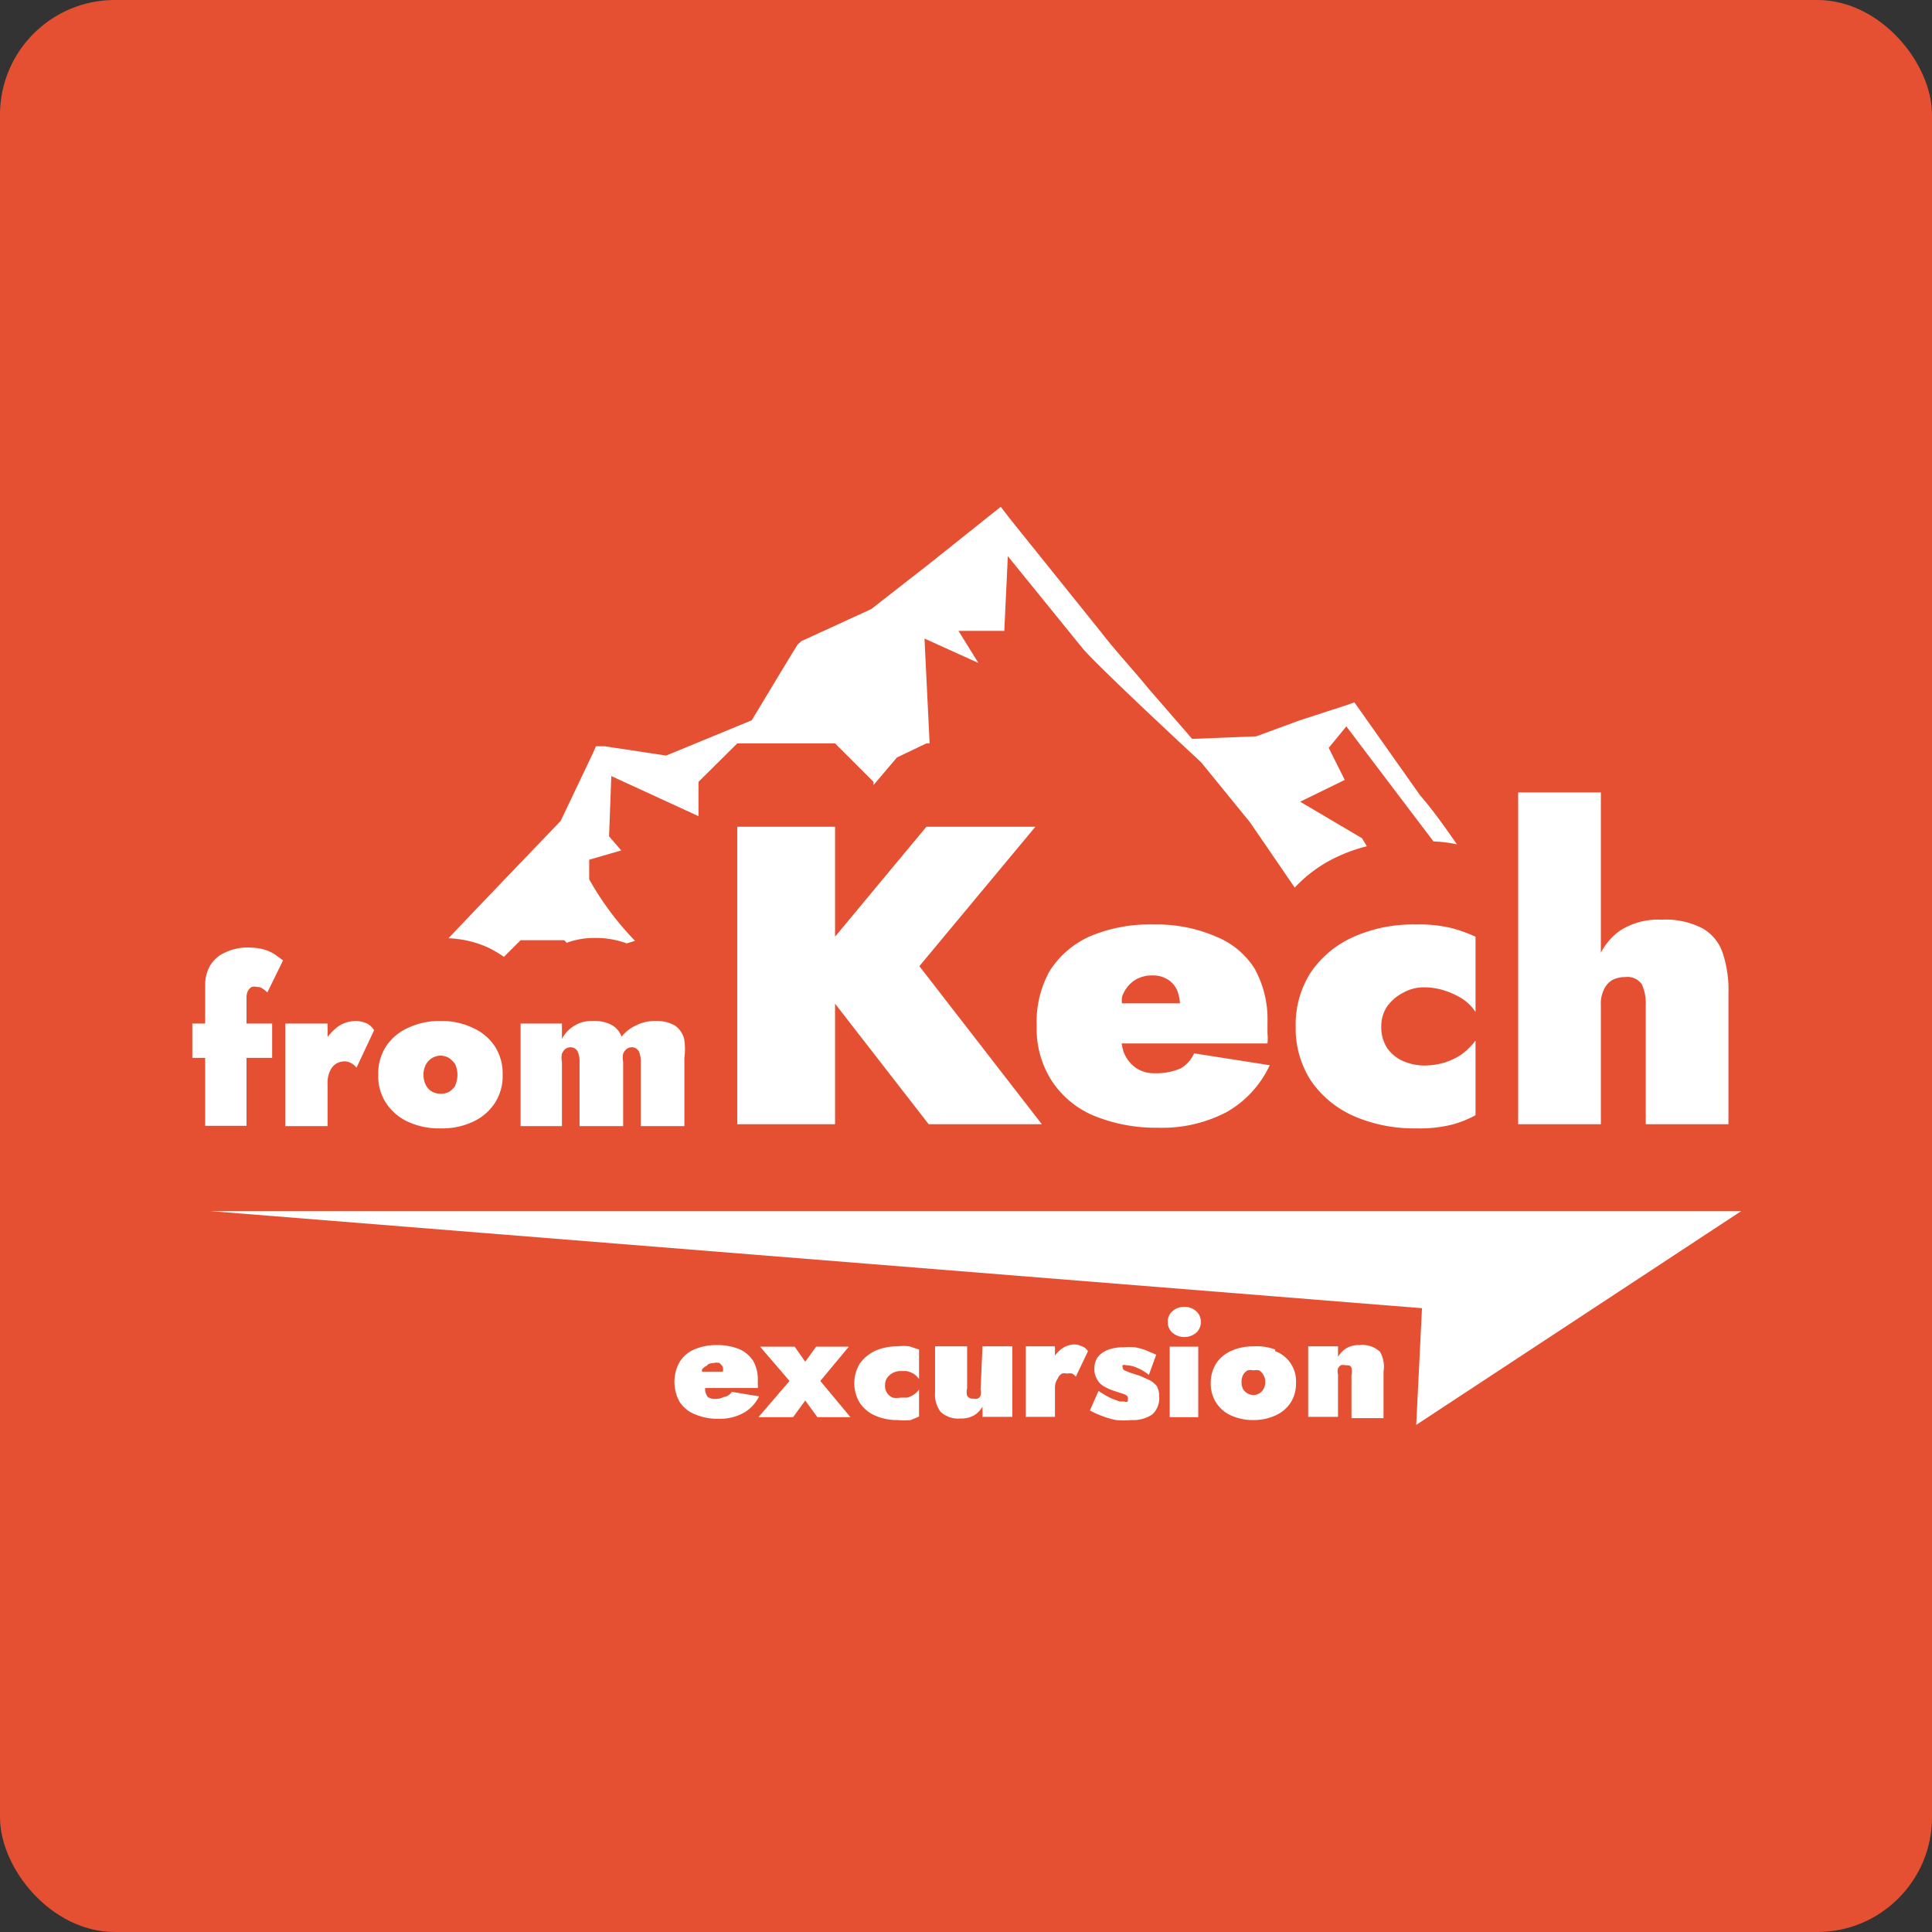 <svg xmlns="http://www.w3.org/2000/svg" viewBox="0 0 60.27 60.27"><rect x="0" y="0" width="60.27" height="60.27" fill="#333333" stroke="none"/><defs><style>.cls-1{fill:#e65032;}.cls-2{fill:#fff;}</style></defs><g id="Calque_2" data-name="Calque 2"><g id="Calque_1-2" data-name="Calque 1"><rect class="cls-1" width="60.27" height="60.27" rx="3.58"></rect><path class="cls-2" d="M45.45,26.34a3.94,3.94,0,0,0-.73-.09l-.88-1.16L42,22.66l-.55.67.5,1-1.39.68,1.93,1.14.15.25a4.9,4.9,0,0,0-.84.29,4.27,4.27,0,0,0-1.41,1L39,25.66l-1.53-1.88s-3.24-3-3.71-3.57l-2.32-2.86-.11,2.33H29.9l.62,1-1.68-.76L29,23.19H28.9l-.92.44-.73.86v-.1l-1.2-1.2H23l-1.21,1.2v1.07l-2.72-1.25L19,26.09l.38.44-1,.29,0,.61a9.23,9.23,0,0,0,1.43,1.92l-.26.08a2.75,2.75,0,0,0-1-.17,2.49,2.49,0,0,0-.87.15l-.08-.08H16.24l-.52.52a3.64,3.64,0,0,0-.47-.28,3.28,3.28,0,0,0-1.26-.3l.95-1,2.55-2.66,1-2.1.1-.23.27,0,1.92.29,2.67-1.1c.48-.79.95-1.58,1.43-2.36L25,20l.11-.05L27.18,19,29,17.58l1.88-1.5.34-.27.26.34,2.86,3.56c.47.61,1,1.17,1.47,1.75l1.38,1.59,2-.08,1.36-.5L42,22l.25-.09.15.21,1.9,2.69C44.71,25.28,45.08,25.81,45.45,26.34Z"></path><polygon class="cls-2" points="54.32 37.78 6.56 37.78 44.36 40.81 44.18 44.45 54.32 37.78"></polygon><path class="cls-2" d="M36.83,33.33a1.9,1.9,0,0,1-.8.15,1,1,0,0,1-.6-.17,1.08,1.08,0,0,1-.38-.5,2,2,0,0,1-.06-.26h4.55a1.55,1.55,0,0,0,0-.31V31.9a3.27,3.27,0,0,0-.4-1.68,2.54,2.54,0,0,0-1.2-1A4.64,4.64,0,0,0,36,28.84a4.78,4.78,0,0,0-2,.37,2.87,2.87,0,0,0-1.26,1.09A3.26,3.26,0,0,0,32.34,32a3,3,0,0,0,.46,1.7,2.91,2.91,0,0,0,1.31,1.1,5.1,5.1,0,0,0,2,.38,4.34,4.34,0,0,0,2.14-.48,3.25,3.25,0,0,0,1.36-1.47l-2.36-.37A1,1,0,0,1,36.83,33.33Zm-1.45-2.74a1,1,0,0,1,.58-.16.85.85,0,0,1,.46.12.77.77,0,0,1,.3.34,1.3,1.3,0,0,1,.09.41H35a1.05,1.05,0,0,1,0-.19A1,1,0,0,1,35.38,30.59Z"></path><path class="cls-2" d="M44.17,28.84a4.56,4.56,0,0,0-1.93.38,3.17,3.17,0,0,0-1.34,1.1,3,3,0,0,0-.48,1.7,3,3,0,0,0,.48,1.7,3.17,3.17,0,0,0,1.34,1.1,4.71,4.71,0,0,0,1.93.38,4.21,4.21,0,0,0,1.14-.12,3.38,3.38,0,0,0,.72-.29V32.46a2,2,0,0,1-.46.45,2.08,2.08,0,0,1-.55.25,2.32,2.32,0,0,1-.58.08,1.67,1.67,0,0,1-.67-.14,1.18,1.18,0,0,1-.5-.41,1.2,1.2,0,0,1-.18-.67,1.1,1.1,0,0,1,.18-.62,1.4,1.4,0,0,1,.5-.43,1.31,1.31,0,0,1,.67-.17,2.13,2.13,0,0,1,.52.07,2.55,2.55,0,0,1,.58.24,1.43,1.43,0,0,1,.49.46V29.22a5,5,0,0,0-.72-.26A4.21,4.21,0,0,0,44.17,28.84Z"></path><path class="cls-2" d="M53.74,29.73a1.38,1.38,0,0,0-.63-.77,2.51,2.51,0,0,0-1.28-.27,2.2,2.2,0,0,0-1.32.36,2,2,0,0,0-.57.67v-5H47.36V35.07h2.58V31.36a1,1,0,0,1,.1-.5.67.67,0,0,1,.26-.29.87.87,0,0,1,.4-.09.54.54,0,0,1,.52.23,1.45,1.45,0,0,1,.12.65v3.71h2.58V31A3.63,3.63,0,0,0,53.74,29.73Z"></path><polygon class="cls-2" points="32.3 25.79 28.9 25.79 26.05 29.22 26.05 25.79 23 25.79 23 35.07 26.05 35.07 26.05 31.31 28.97 35.07 32.5 35.07 28.68 30.14 32.3 25.79"></polygon><path class="cls-2" d="M22.58,43.58a.58.58,0,0,1-.28.06.38.38,0,0,1-.22-.06A.46.46,0,0,1,22,43.4a.29.29,0,0,1,0-.1h1.64a.37.37,0,0,0,0-.11v-.12a1.17,1.17,0,0,0-.14-.61,1,1,0,0,0-.43-.37,1.82,1.82,0,0,0-.7-.13,1.74,1.74,0,0,0-.72.14,1,1,0,0,0-.45.39,1.28,1.28,0,0,0,0,1.24,1,1,0,0,0,.48.39,1.79,1.79,0,0,0,.73.14,1.55,1.55,0,0,0,.78-.18,1.18,1.18,0,0,0,.49-.52l-.85-.14A.35.35,0,0,1,22.58,43.58Zm-.52-1a.37.37,0,0,1,.21-.06.31.31,0,0,1,.17,0,.36.36,0,0,1,.11.13.32.32,0,0,1,0,.14h-.65s0,0,0-.07A.41.41,0,0,1,22.06,42.6Z"></path><polygon class="cls-2" points="26.48 42.01 25.46 42.01 25.12 42.48 24.79 42.01 23.71 42.01 24.63 43.08 23.66 44.21 24.74 44.21 25.12 43.69 25.5 44.21 26.53 44.21 25.59 43.08 26.48 42.01"></polygon><path class="cls-2" d="M28,42a1.71,1.71,0,0,0-.7.14,1.26,1.26,0,0,0-.48.4,1.18,1.18,0,0,0,0,1.22,1.1,1.1,0,0,0,.48.4,1.71,1.71,0,0,0,.7.14,2.09,2.09,0,0,0,.41,0l.26-.11v-.84a.64.64,0,0,1-.17.16.72.72,0,0,1-.2.09l-.21,0a.69.69,0,0,1-.24,0,.39.39,0,0,1-.24-.39.4.4,0,0,1,.06-.22.55.55,0,0,1,.18-.16.53.53,0,0,1,.24-.06l.19,0a.9.9,0,0,1,.21.08.58.58,0,0,1,.18.17V42.1L28.37,42A1.47,1.47,0,0,0,28,42Z"></path><path class="cls-2" d="M30.59,43.35a.34.34,0,0,1,0,.18.18.18,0,0,1-.09.1.23.23,0,0,1-.14,0,.19.19,0,0,1-.19-.09.47.47,0,0,1,0-.23V42h-1v1.44a.89.89,0,0,0,.17.6.8.8,0,0,0,.63.21.77.77,0,0,0,.42-.1.75.75,0,0,0,.26-.27v.32h.93V42h-.93Z"></path><path class="cls-2" d="M33.75,42a.53.53,0,0,0-.24-.06.7.7,0,0,0-.38.13.92.92,0,0,0-.22.22V42H32v2.2h.91v-.93A.5.5,0,0,1,33,43a.28.28,0,0,1,.13-.15.33.33,0,0,1,.16,0,.38.38,0,0,1,.16,0,.36.36,0,0,1,.11.1l.38-.8A.36.36,0,0,0,33.75,42Z"></path><path class="cls-2" d="M35.85,43.05l-.29-.13-.31-.1-.17-.07a.12.12,0,0,1-.06-.1.07.07,0,0,1,0-.06.16.16,0,0,1,.11,0,.82.82,0,0,1,.34.08,1.51,1.51,0,0,1,.37.22l.23-.63-.33-.14a2,2,0,0,0-.33-.09,2.22,2.22,0,0,0-.38,0,1.32,1.32,0,0,0-.47.08.79.79,0,0,0-.31.22.61.61,0,0,0-.11.35.64.64,0,0,0,.09.36.54.54,0,0,0,.23.22,1.36,1.36,0,0,0,.3.13l.3.1a.26.26,0,0,1,.12.08.11.11,0,0,1,0,.08.09.09,0,0,1,0,.07.12.12,0,0,1-.11,0l-.14,0-.27-.1a3,3,0,0,1-.39-.23L34,44a2.87,2.87,0,0,0,.4.18,2.58,2.58,0,0,0,.42.12,2.35,2.35,0,0,0,.47,0,1.09,1.09,0,0,0,.65-.17.68.68,0,0,0,.22-.57.62.62,0,0,0-.08-.33A.77.77,0,0,0,35.85,43.05Z"></path><rect class="cls-2" x="36.49" y="42.01" width="0.89" height="2.2"></rect><path class="cls-2" d="M36.94,40.77a.52.52,0,0,0-.36.13.42.42,0,0,0-.15.34.43.43,0,0,0,.15.34.57.57,0,0,0,.36.13.57.57,0,0,0,.37-.13.43.43,0,0,0,.15-.34.42.42,0,0,0-.15-.34A.52.52,0,0,0,36.94,40.77Z"></path><path class="cls-2" d="M39.78,42.1A1.65,1.65,0,0,0,39.1,42a1.7,1.7,0,0,0-.69.14,1.12,1.12,0,0,0-.47.39,1.15,1.15,0,0,0-.17.62,1.09,1.09,0,0,0,.17.61,1.08,1.08,0,0,0,.47.4,1.7,1.7,0,0,0,.69.14,1.65,1.65,0,0,0,.68-.14,1.1,1.1,0,0,0,.48-.4,1.09,1.09,0,0,0,.17-.61,1,1,0,0,0-.65-1Zm-.37,1.24a.33.33,0,0,1-.13.13.41.41,0,0,1-.18.05.4.4,0,0,1-.32-.18.52.52,0,0,1-.05-.23.48.48,0,0,1,.05-.22.38.38,0,0,1,.14-.14.35.35,0,0,1,.18,0,.41.41,0,0,1,.18,0,.35.35,0,0,1,.13.14.38.38,0,0,1,.06.22A.41.41,0,0,1,39.41,43.34Z"></path><path class="cls-2" d="M43.05,42.17a.8.8,0,0,0-.63-.21.77.77,0,0,0-.42.1.75.75,0,0,0-.26.27V42h-.93v2.2h.93V42.87a.34.34,0,0,1,0-.18.22.22,0,0,1,.09-.1.33.33,0,0,1,.15,0c.09,0,.15,0,.18.08a.5.5,0,0,1,0,.23v1.34h1V42.78A.92.92,0,0,0,43.05,42.17Z"></path><path class="cls-2" d="M7.73,30.92a.3.3,0,0,1,.12-.13.29.29,0,0,1,.17,0,.25.25,0,0,1,.17.05.79.79,0,0,1,.15.12l.49-1-.22-.16a1.2,1.2,0,0,0-.34-.17,1.7,1.7,0,0,0-.49-.07,1.6,1.6,0,0,0-.77.16,1,1,0,0,0-.46.41,1.24,1.24,0,0,0-.15.62v1.18H6V33H6.4v2.12H7.69V33h.8V31.93h-.8v-.8A.46.46,0,0,1,7.73,30.92Z"></path><path class="cls-2" d="M11.45,31.93a.84.84,0,0,0-.34-.08,1,1,0,0,0-.56.17,1.72,1.72,0,0,0-.33.33v-.42H8.9v3.2h1.32V33.78a.82.82,0,0,1,.08-.38.52.52,0,0,1,.19-.22.55.55,0,0,1,.23-.07.43.43,0,0,1,.24.06.44.44,0,0,1,.16.14l.55-1.17A.56.56,0,0,0,11.45,31.93Z"></path><path class="cls-2" d="M14.74,32.06a2.25,2.25,0,0,0-1-.21,2.29,2.29,0,0,0-1,.21,1.61,1.61,0,0,0-.69.57,1.56,1.56,0,0,0-.25.9,1.53,1.53,0,0,0,.25.89,1.63,1.63,0,0,0,.69.58,2.29,2.29,0,0,0,1,.2,2.25,2.25,0,0,0,1-.2,1.63,1.63,0,0,0,.69-.58,1.53,1.53,0,0,0,.25-.89,1.56,1.56,0,0,0-.25-.9A1.61,1.61,0,0,0,14.74,32.06Zm-.53,1.8a.64.64,0,0,1-.2.2.58.58,0,0,1-.26.06.55.55,0,0,1-.26-.06.48.48,0,0,1-.2-.2.72.72,0,0,1,0-.66.55.55,0,0,1,.2-.2.56.56,0,0,1,.26-.07A.59.59,0,0,1,14,33a.76.76,0,0,1,.2.2.81.81,0,0,1,0,.66Z"></path><path class="cls-2" d="M21.34,32.4a.72.72,0,0,0-.29-.41,1.16,1.16,0,0,0-.62-.14,1.28,1.28,0,0,0-.59.14,1.19,1.19,0,0,0-.45.35.67.67,0,0,0-.3-.36,1.13,1.13,0,0,0-.61-.13,1,1,0,0,0-.58.16,1,1,0,0,0-.37.4v-.48H16.24v3.2h1.29v-2a.68.68,0,0,1,0-.26.42.42,0,0,1,.11-.15.3.3,0,0,1,.15-.05.25.25,0,0,1,.23.13.75.75,0,0,1,.06.33v2h1.36v-2a.68.68,0,0,1,0-.26.42.42,0,0,1,.11-.15.3.3,0,0,1,.15-.05.25.25,0,0,1,.23.13.75.75,0,0,1,.06.33v2h1.36V33A2,2,0,0,0,21.34,32.4Z"></path></g></g></svg>